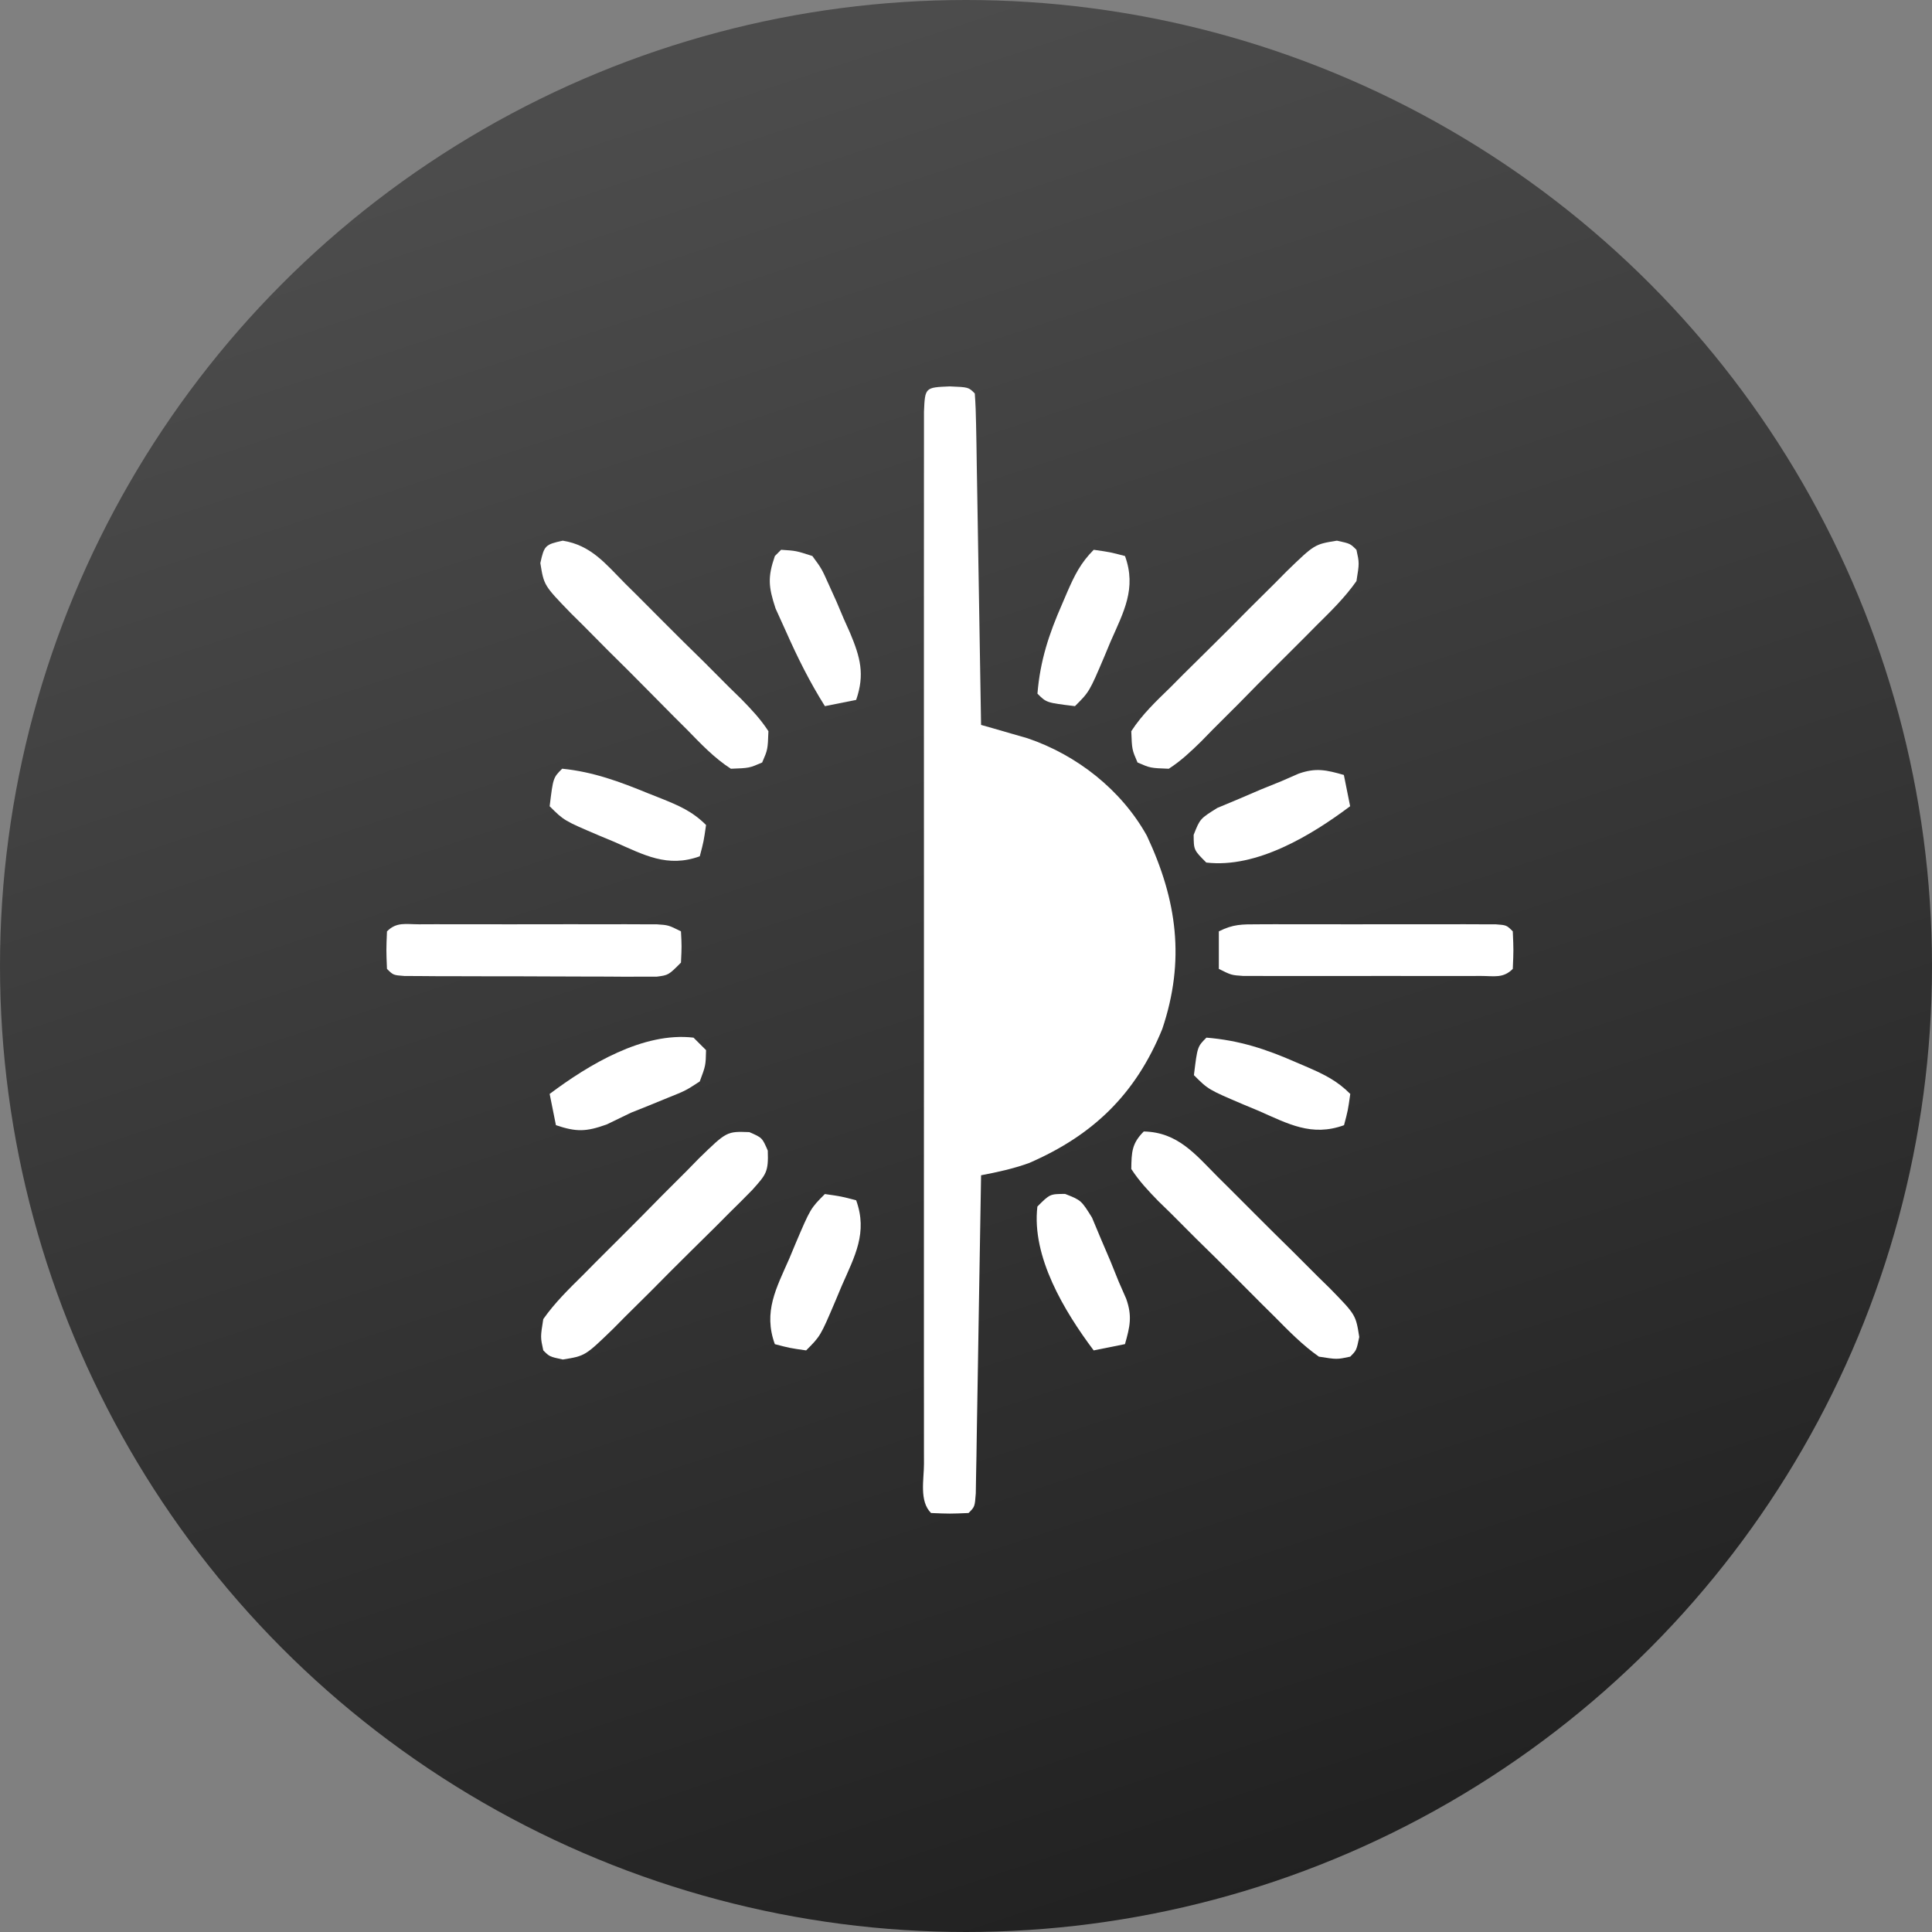 <svg width="60" height="60" viewBox="0 0 60 60" fill="none" xmlns="http://www.w3.org/2000/svg">
<rect x="0" y="0" width="60" height="60" fill="#808080" stroke="none"/>
<circle cx="30" cy="30" r="30" fill="url(#paint0_linear_16341_238)"/>
<path d="M29.497 12C30.079 12.024 30.079 12.024 30.273 12.219C30.297 12.54 30.308 12.863 30.313 13.186C30.317 13.392 30.321 13.598 30.325 13.81C30.328 14.034 30.332 14.258 30.335 14.489C30.339 14.718 30.343 14.946 30.347 15.181C30.36 15.913 30.371 16.646 30.383 17.378C30.391 17.873 30.4 18.368 30.408 18.863C30.429 20.08 30.449 21.297 30.468 22.513C30.664 22.569 30.664 22.569 30.864 22.625C31.123 22.701 31.123 22.701 31.388 22.777C31.559 22.826 31.73 22.875 31.906 22.926C33.444 23.445 34.827 24.534 35.617 25.955C36.557 27.959 36.811 29.831 36.095 31.958C35.268 33.982 33.945 35.259 31.953 36.121C31.458 36.298 30.983 36.401 30.468 36.499C30.465 36.692 30.465 36.692 30.462 36.888C30.441 38.221 30.418 39.554 30.395 40.887C30.387 41.385 30.379 41.883 30.371 42.381C30.36 43.095 30.348 43.809 30.335 44.523C30.332 44.747 30.328 44.971 30.325 45.202C30.319 45.511 30.319 45.511 30.313 45.827C30.31 46.009 30.307 46.192 30.304 46.38C30.273 46.794 30.273 46.794 30.079 46.988C29.497 47.012 29.497 47.012 28.914 46.988C28.543 46.617 28.695 45.95 28.695 45.459C28.695 45.318 28.694 45.177 28.694 45.031C28.693 44.554 28.694 44.078 28.694 43.601C28.694 43.261 28.694 42.92 28.693 42.58C28.692 41.653 28.693 40.726 28.693 39.799C28.694 38.831 28.693 37.863 28.693 36.895C28.693 35.269 28.693 33.643 28.694 32.018C28.695 30.135 28.695 28.253 28.694 26.37C28.693 24.757 28.693 23.144 28.693 21.531C28.694 20.566 28.694 19.601 28.693 18.636C28.692 17.73 28.693 16.823 28.694 15.916C28.694 15.582 28.694 15.248 28.694 14.914C28.693 14.461 28.694 14.007 28.695 13.553C28.695 13.299 28.695 13.044 28.695 12.782C28.728 12.032 28.728 12.032 29.497 12Z" fill="white"/>
<path d="M39.066 28.705C39.236 28.704 39.407 28.704 39.582 28.703C39.859 28.704 39.859 28.704 40.141 28.704C40.33 28.704 40.518 28.704 40.713 28.704C41.112 28.704 41.511 28.704 41.91 28.705C42.524 28.706 43.137 28.705 43.751 28.704C44.138 28.704 44.525 28.704 44.912 28.704C45.097 28.704 45.282 28.703 45.472 28.703C45.642 28.704 45.812 28.704 45.987 28.705C46.137 28.705 46.287 28.705 46.442 28.705C46.787 28.73 46.787 28.73 46.981 28.924C47.006 29.507 47.006 29.507 46.981 30.09C46.682 30.39 46.404 30.309 45.987 30.309C45.817 30.31 45.647 30.311 45.472 30.311C45.195 30.311 45.195 30.311 44.912 30.31C44.724 30.31 44.535 30.31 44.341 30.311C43.941 30.311 43.542 30.31 43.142 30.309C42.529 30.308 41.916 30.309 41.303 30.311C40.916 30.311 40.528 30.31 40.141 30.31C39.956 30.31 39.772 30.311 39.582 30.311C39.327 30.31 39.327 30.31 39.066 30.309C38.915 30.309 38.765 30.309 38.61 30.309C38.24 30.284 38.24 30.284 37.852 30.09C37.852 29.705 37.852 29.321 37.852 28.924C38.303 28.699 38.564 28.706 39.066 28.705Z" fill="white"/>
<path d="M13.013 28.705C13.268 28.704 13.268 28.704 13.528 28.703C13.805 28.704 13.805 28.704 14.088 28.704C14.276 28.704 14.464 28.704 14.659 28.704C15.058 28.703 15.458 28.704 15.857 28.705C16.471 28.706 17.084 28.705 17.697 28.703C18.084 28.704 18.471 28.704 18.859 28.704C19.043 28.704 19.227 28.703 19.417 28.703C19.588 28.704 19.758 28.704 19.934 28.705C20.16 28.705 20.16 28.705 20.39 28.705C20.76 28.73 20.76 28.73 21.148 28.924C21.172 29.386 21.172 29.386 21.148 29.895C20.76 30.284 20.76 30.284 20.39 30.332C20.164 30.332 20.164 30.332 19.934 30.331C19.678 30.332 19.678 30.332 19.417 30.333C19.233 30.332 19.049 30.33 18.859 30.329C18.67 30.329 18.481 30.329 18.287 30.328C17.888 30.328 17.488 30.326 17.089 30.324C16.476 30.32 15.862 30.32 15.249 30.32C14.862 30.319 14.475 30.318 14.088 30.317C13.903 30.317 13.718 30.316 13.528 30.316C13.358 30.315 13.188 30.314 13.013 30.312C12.788 30.311 12.788 30.311 12.558 30.31C12.213 30.284 12.213 30.284 12.018 30.09C11.994 29.507 11.994 29.507 12.018 28.924C12.318 28.625 12.596 28.705 13.013 28.705Z" fill="white"/>
<path d="M35.521 35.139C36.576 35.161 37.122 35.847 37.82 36.55C37.943 36.672 38.067 36.795 38.194 36.921C38.455 37.18 38.714 37.44 38.973 37.701C39.369 38.1 39.77 38.494 40.171 38.888C40.423 39.14 40.676 39.393 40.928 39.646C41.048 39.764 41.168 39.881 41.292 40.002C42.105 40.834 42.105 40.834 42.213 41.522C42.126 41.938 42.126 41.938 41.932 42.132C41.52 42.221 41.52 42.221 40.96 42.132C40.449 41.773 40.023 41.335 39.584 40.891C39.391 40.701 39.391 40.701 39.195 40.506C38.924 40.237 38.655 39.967 38.387 39.695C37.975 39.28 37.558 38.87 37.14 38.461C36.878 38.199 36.616 37.937 36.355 37.674C36.229 37.551 36.104 37.429 35.974 37.303C35.661 36.981 35.378 36.681 35.133 36.304C35.141 35.782 35.148 35.511 35.521 35.139Z" fill="white"/>
<path d="M23.271 35.159C23.671 35.333 23.671 35.333 23.844 35.733C23.869 36.4 23.794 36.47 23.368 36.949C23.129 37.194 22.888 37.435 22.643 37.674C22.516 37.802 22.389 37.93 22.258 38.062C21.988 38.331 21.716 38.6 21.443 38.867C21.026 39.277 20.615 39.692 20.204 40.108C19.941 40.369 19.678 40.63 19.414 40.891C19.291 41.015 19.168 41.14 19.041 41.268C18.172 42.11 18.172 42.11 17.478 42.221C17.066 42.132 17.066 42.132 16.872 41.937C16.782 41.526 16.782 41.526 16.872 40.966C17.231 40.455 17.669 40.028 18.113 39.59C18.24 39.461 18.367 39.333 18.498 39.2C18.767 38.93 19.037 38.661 19.308 38.392C19.724 37.981 20.133 37.563 20.543 37.146C20.805 36.883 21.067 36.622 21.33 36.36C21.452 36.235 21.575 36.109 21.701 35.98C22.57 35.134 22.57 35.134 23.271 35.159Z" fill="white"/>
<path d="M41.52 16.791C41.932 16.881 41.932 16.881 42.126 17.075C42.216 17.487 42.216 17.487 42.126 18.046C41.767 18.558 41.329 18.984 40.885 19.423C40.695 19.615 40.695 19.615 40.5 19.812C40.231 20.082 39.961 20.352 39.69 20.62C39.274 21.032 38.864 21.449 38.455 21.867C38.193 22.129 37.931 22.391 37.668 22.652C37.545 22.778 37.423 22.903 37.297 23.032C36.975 23.346 36.676 23.63 36.298 23.874C35.727 23.853 35.727 23.853 35.327 23.68C35.154 23.279 35.154 23.279 35.133 22.708C35.47 22.186 35.911 21.771 36.355 21.339C36.482 21.211 36.609 21.083 36.74 20.951C37.01 20.681 37.282 20.412 37.555 20.145C37.972 19.736 38.383 19.321 38.794 18.905C39.057 18.643 39.32 18.382 39.584 18.121C39.707 17.997 39.83 17.872 39.957 17.744C40.826 16.902 40.826 16.902 41.52 16.791Z" fill="white"/>
<path d="M17.477 16.791C18.356 16.932 18.802 17.504 19.413 18.121C19.541 18.248 19.67 18.375 19.802 18.506C20.073 18.775 20.342 19.046 20.61 19.317C21.022 19.733 21.439 20.142 21.857 20.551C22.119 20.814 22.381 21.076 22.642 21.339C22.768 21.461 22.893 21.584 23.022 21.71C23.336 22.032 23.62 22.331 23.864 22.708C23.843 23.279 23.843 23.279 23.67 23.68C23.27 23.853 23.27 23.853 22.698 23.874C22.176 23.537 21.762 23.096 21.329 22.652C21.201 22.525 21.073 22.398 20.941 22.266C20.671 21.996 20.403 21.725 20.135 21.452C19.726 21.035 19.311 20.623 18.895 20.213C18.634 19.95 18.372 19.686 18.112 19.423C17.987 19.3 17.863 19.177 17.735 19.05C16.892 18.18 16.892 18.18 16.781 17.487C16.9 16.942 16.933 16.91 17.477 16.791Z" fill="white"/>
<path d="M33.077 37.078C33.577 37.275 33.577 37.275 33.913 37.813C34.006 38.036 34.1 38.259 34.196 38.489C34.291 38.711 34.386 38.932 34.483 39.16C34.569 39.372 34.654 39.583 34.742 39.801C34.819 39.977 34.896 40.153 34.975 40.334C35.167 40.874 35.092 41.2 34.937 41.743C34.616 41.807 34.295 41.871 33.965 41.938C33.055 40.723 32.033 39.03 32.217 37.47C32.605 37.081 32.605 37.081 33.077 37.078Z" fill="white"/>
<path d="M37.467 32.225C38.487 32.308 39.313 32.579 40.247 32.989C40.367 33.041 40.487 33.092 40.611 33.145C41.137 33.375 41.526 33.564 41.934 33.973C41.862 34.483 41.862 34.483 41.74 34.944C40.732 35.309 40.006 34.901 39.081 34.495C38.931 34.432 38.782 34.37 38.627 34.306C37.525 33.837 37.525 33.837 37.078 33.39C37.186 32.505 37.186 32.505 37.467 32.225Z" fill="white"/>
<path d="M41.735 24.067C41.8 24.387 41.864 24.708 41.93 25.038C40.715 25.949 39.022 26.971 37.462 26.787C37.073 26.398 37.073 26.398 37.07 25.927C37.268 25.427 37.268 25.427 37.805 25.091C38.14 24.951 38.14 24.951 38.482 24.808C38.703 24.713 38.924 24.618 39.153 24.52C39.364 24.435 39.575 24.349 39.793 24.261C39.969 24.184 40.145 24.108 40.326 24.028C40.866 23.836 41.192 23.912 41.735 24.067Z" fill="white"/>
<path d="M25.617 37.082C26.127 37.155 26.127 37.155 26.589 37.276C26.953 38.285 26.545 39.01 26.14 39.935C26.077 40.085 26.015 40.235 25.95 40.389C25.481 41.492 25.481 41.492 25.035 41.938C24.525 41.865 24.525 41.865 24.063 41.744C23.699 40.736 24.107 40.01 24.513 39.085C24.575 38.935 24.637 38.785 24.702 38.631C25.171 37.529 25.171 37.529 25.617 37.082Z" fill="white"/>
<path d="M21.538 32.225C21.666 32.353 21.794 32.481 21.927 32.613C21.916 33.091 21.916 33.091 21.732 33.585C21.294 33.871 21.294 33.871 20.737 34.094C20.544 34.174 20.35 34.253 20.151 34.334C19.968 34.407 19.784 34.48 19.596 34.556C19.345 34.677 19.093 34.798 18.843 34.92C18.201 35.151 17.903 35.157 17.265 34.944C17.201 34.624 17.136 34.303 17.07 33.973C18.285 33.062 19.978 32.041 21.538 32.225Z" fill="white"/>
<path d="M17.459 23.873C18.42 23.968 19.246 24.276 20.13 24.638C20.26 24.689 20.391 24.741 20.525 24.794C21.082 25.019 21.498 25.193 21.927 25.621C21.854 26.131 21.854 26.131 21.732 26.593C20.724 26.957 19.999 26.549 19.073 26.143C18.924 26.081 18.774 26.018 18.619 25.954C17.517 25.485 17.517 25.485 17.07 25.039C17.178 24.154 17.178 24.154 17.459 23.873Z" fill="white"/>
<path d="M33.967 17.074C34.477 17.147 34.477 17.147 34.938 17.268C35.303 18.277 34.895 19.002 34.489 19.927C34.427 20.077 34.364 20.227 34.3 20.381C33.831 21.484 33.831 21.484 33.384 21.93C32.499 21.823 32.499 21.823 32.219 21.542C32.302 20.522 32.574 19.695 32.984 18.762C33.035 18.642 33.087 18.521 33.14 18.397C33.369 17.872 33.558 17.483 33.967 17.074Z" fill="white"/>
<path d="M24.258 17.074C24.724 17.104 24.724 17.104 25.229 17.268C25.516 17.658 25.516 17.658 25.739 18.155C25.818 18.33 25.897 18.505 25.979 18.686C26.052 18.859 26.125 19.032 26.201 19.211C26.266 19.356 26.331 19.502 26.398 19.651C26.718 20.415 26.862 20.941 26.589 21.736C26.268 21.8 25.948 21.864 25.618 21.93C25.145 21.179 24.764 20.411 24.404 19.599C24.299 19.367 24.193 19.135 24.085 18.895C23.865 18.226 23.837 17.925 24.064 17.268C24.128 17.204 24.192 17.14 24.258 17.074Z" fill="white"/>
<defs>
<linearGradient id="paint0_linear_16341_238" x1="30" y1="0" x2="49.702" y2="60" gradientUnits="userSpaceOnUse">
<stop stop-color="#4C4C4C"/>
<stop offset="1" stop-color="#1E1E1E"/>
<stop offset="1" stop-color="#4E4A4B"/>
</linearGradient>
</defs>
</svg>
